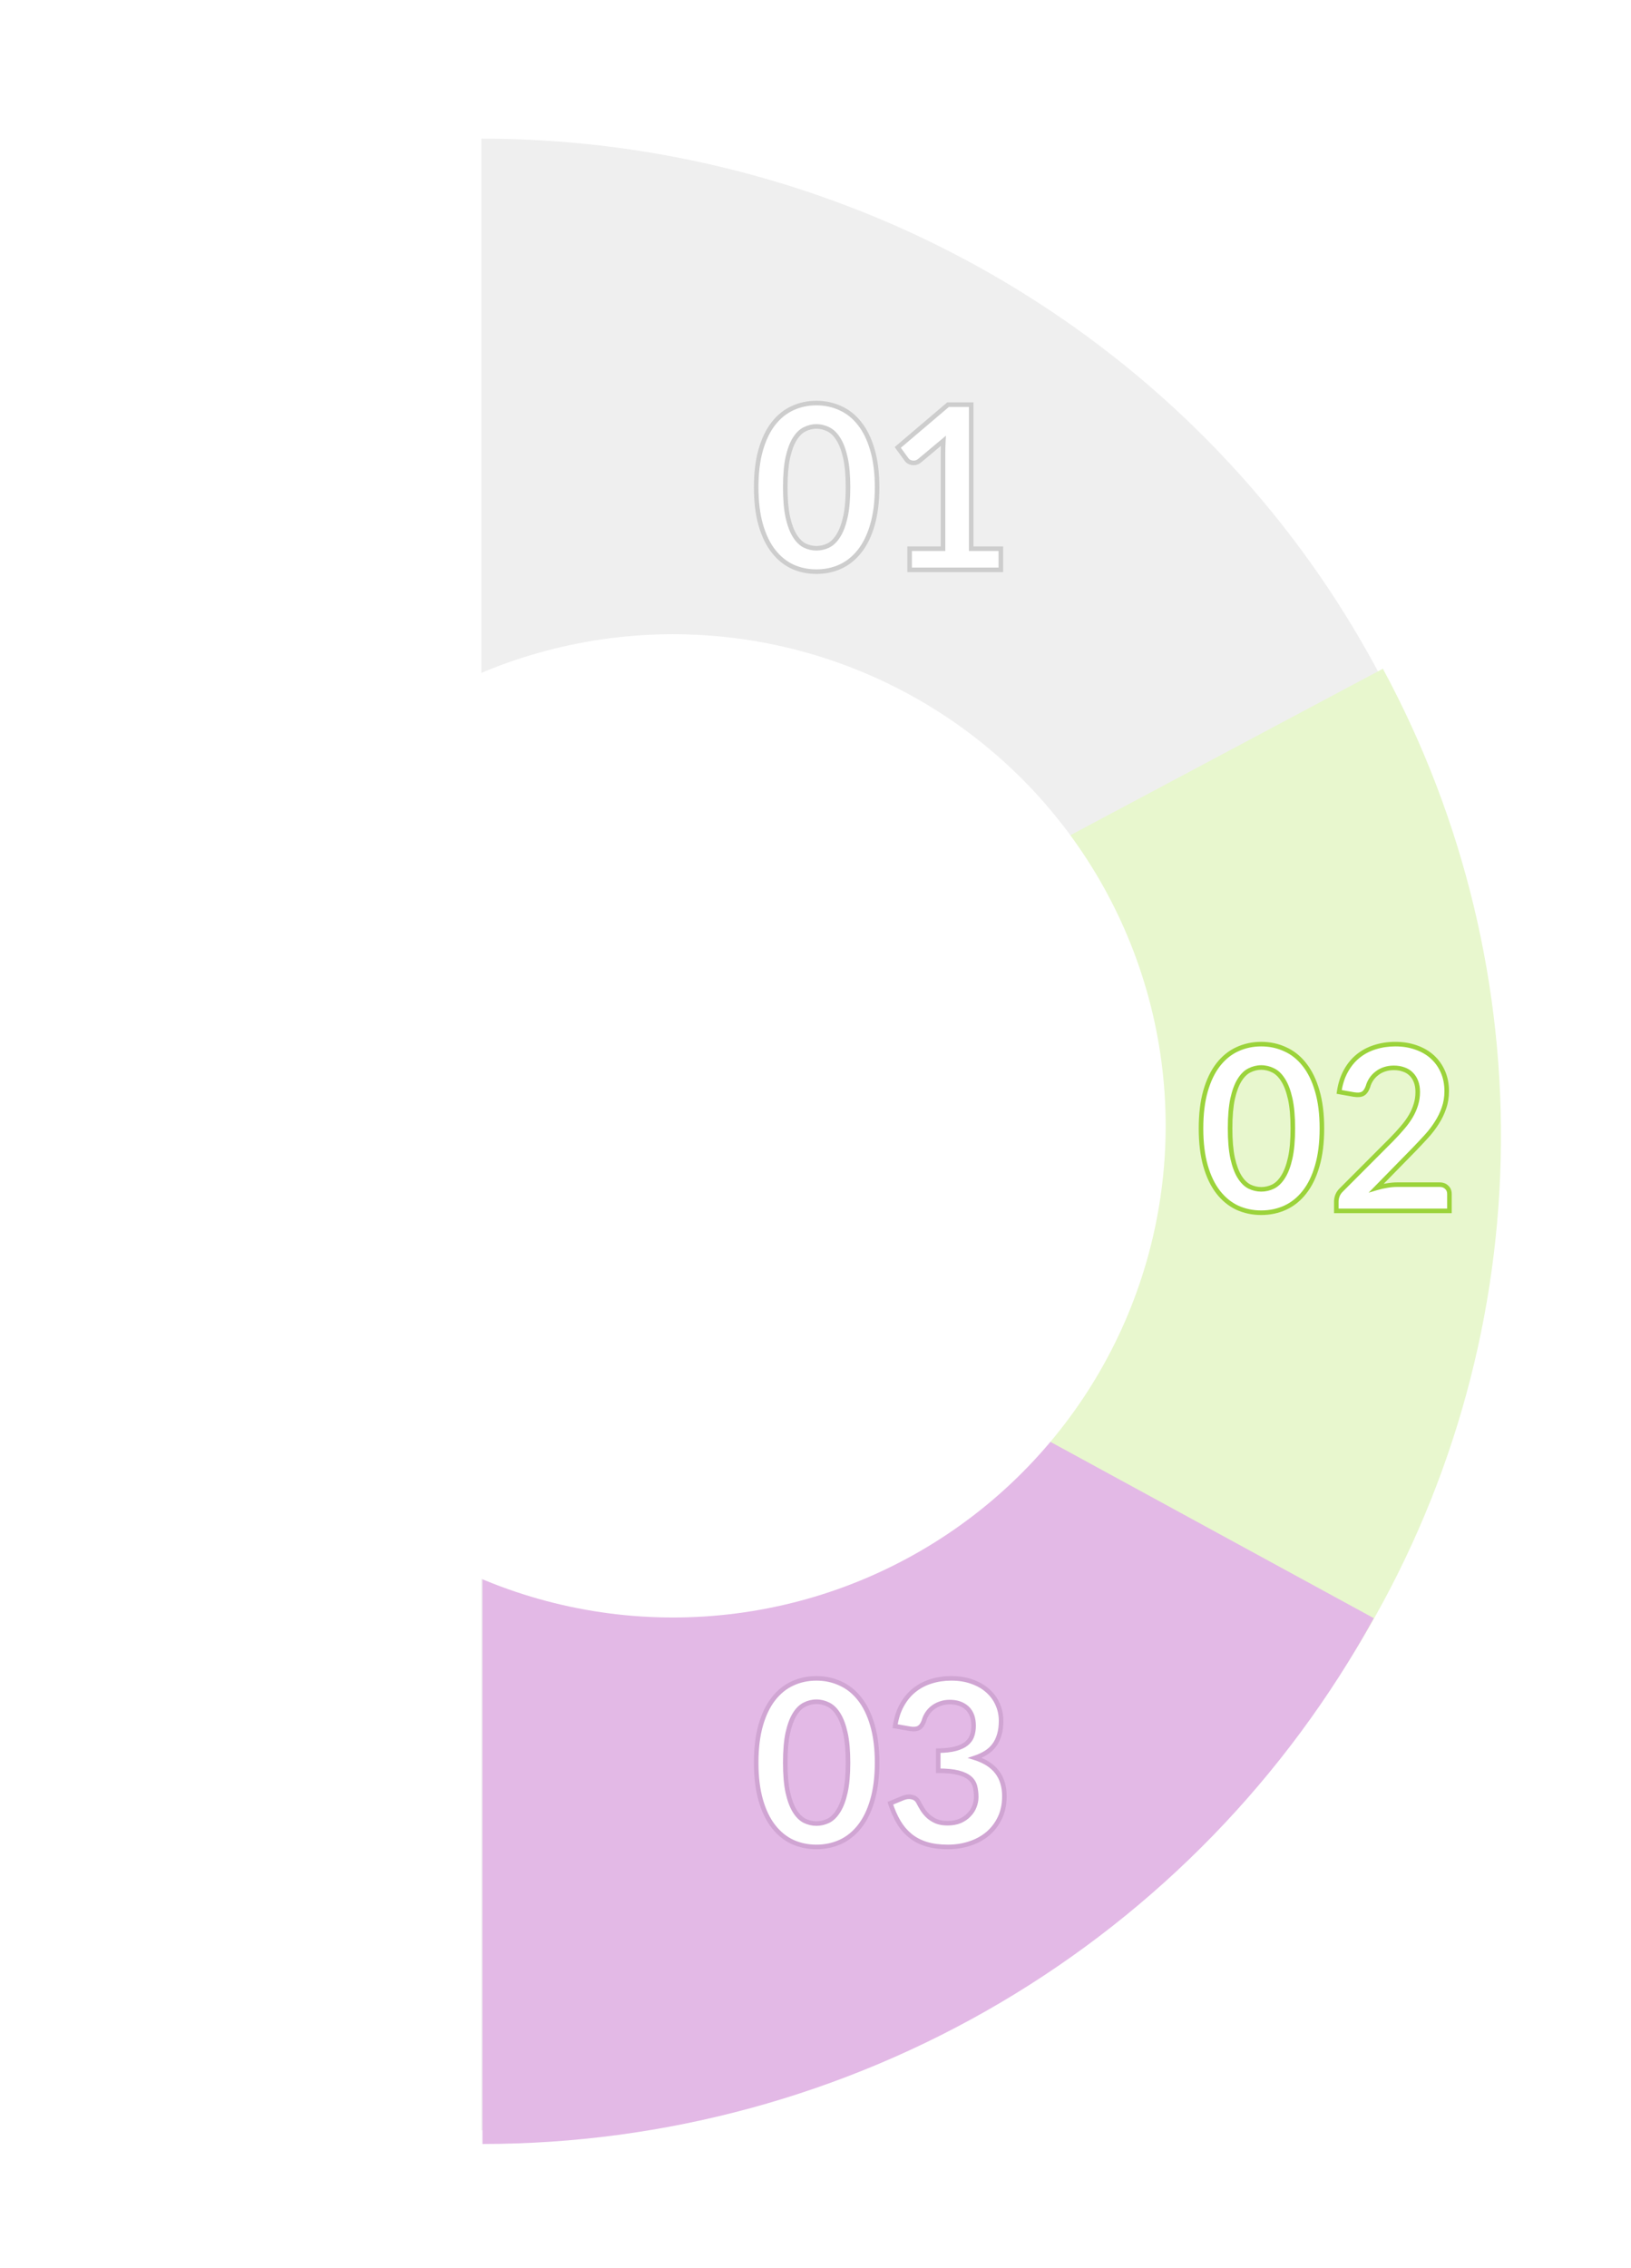 <?xml version="1.0" encoding="UTF-8"?> <svg xmlns="http://www.w3.org/2000/svg" width="715" height="994" viewBox="0 0 715 994" fill="none"> <g filter="url(#filter0_d_99_62)"> <path d="M211 931.774C328.756 931.774 441.689 885.786 524.955 803.927C608.222 722.067 655 611.041 655 495.274C655 379.507 608.222 268.482 524.955 186.622C441.689 104.763 328.756 58.774 211 58.774L211 495.274L211 931.774Z" fill="#EFEFEF"></path> </g> <path d="M222 930.774C297.376 930.774 371.464 911.368 437.035 874.448C502.606 837.528 557.419 784.357 596.125 720.123C634.831 655.889 656.108 582.787 657.88 507.95C659.651 433.113 641.856 359.099 606.232 293.13L222 497.774L222 930.774Z" fill="#E8F7CE"></path> <path d="M211.5 939.774C291.407 939.774 369.844 918.379 438.59 877.829C507.337 837.28 563.862 779.07 602.244 709.299L211.5 496.274L211.5 939.774Z" fill="#E3B9E6"></path> <g filter="url(#filter1_d_99_62)"> <ellipse cx="295" cy="491.5" rx="216" ry="215.5" fill="white"></ellipse> </g> <path d="M384.5 213.624C384.5 219.924 383.817 225.408 382.45 230.074C381.117 234.708 379.25 238.541 376.85 241.574C374.483 244.608 371.667 246.874 368.4 248.374C365.167 249.841 361.667 250.574 357.9 250.574C354.133 250.574 350.633 249.841 347.4 248.374C344.2 246.874 341.417 244.608 339.05 241.574C336.683 238.541 334.833 234.708 333.5 230.074C332.167 225.408 331.5 219.924 331.5 213.624C331.5 207.291 332.167 201.808 333.5 197.174C334.833 192.541 336.683 188.708 339.05 185.674C341.417 182.641 344.2 180.391 347.4 178.924C350.633 177.424 354.133 176.674 357.9 176.674C361.667 176.674 365.167 177.424 368.4 178.924C371.667 180.391 374.483 182.641 376.85 185.674C379.25 188.708 381.117 192.541 382.45 197.174C383.817 201.808 384.5 207.291 384.5 213.624ZM371.75 213.624C371.75 208.391 371.367 204.058 370.6 200.624C369.833 197.191 368.8 194.458 367.5 192.424C366.233 190.391 364.767 188.974 363.1 188.174C361.433 187.341 359.7 186.924 357.9 186.924C356.133 186.924 354.417 187.341 352.75 188.174C351.117 188.974 349.667 190.391 348.4 192.424C347.133 194.458 346.117 197.191 345.35 200.624C344.617 204.058 344.25 208.391 344.25 213.624C344.25 218.858 344.617 223.191 345.35 226.624C346.117 230.058 347.133 232.791 348.4 234.824C349.667 236.858 351.117 238.291 352.75 239.124C354.417 239.924 356.133 240.324 357.9 240.324C359.7 240.324 361.433 239.924 363.1 239.124C364.767 238.291 366.233 236.858 367.5 234.824C368.8 232.791 369.833 230.058 370.6 226.624C371.367 223.191 371.75 218.858 371.75 213.624ZM438.758 240.524V249.774H398.758V240.524H413.408V198.374C413.408 196.708 413.458 194.991 413.558 193.224L403.158 201.924C402.558 202.391 401.958 202.691 401.358 202.824C400.791 202.924 400.241 202.924 399.708 202.824C399.208 202.724 398.758 202.558 398.358 202.324C397.958 202.058 397.658 201.774 397.458 201.474L393.558 196.124L415.608 177.374H425.758V240.524H438.758Z" fill="white"></path> <path d="M382.45 230.074L381.49 229.793L381.489 229.798L382.45 230.074ZM376.85 241.574L376.066 240.954L376.062 240.959L376.85 241.574ZM368.4 248.374L368.813 249.285L368.817 249.283L368.4 248.374ZM347.4 248.374L346.976 249.28L346.987 249.285L347.4 248.374ZM339.05 241.574L338.262 242.19L338.262 242.19L339.05 241.574ZM333.5 230.074L332.538 230.349L332.539 230.351L333.5 230.074ZM333.5 197.174L334.461 197.451L334.461 197.451L333.5 197.174ZM339.05 185.674L338.262 185.059L338.262 185.059L339.05 185.674ZM347.4 178.924L347.817 179.833L347.821 179.832L347.4 178.924ZM368.4 178.924L367.979 179.832L367.99 179.837L368.4 178.924ZM376.85 185.674L376.062 186.29L376.066 186.295L376.85 185.674ZM382.45 197.174L381.489 197.451L381.491 197.457L382.45 197.174ZM370.6 200.624L369.624 200.842L369.624 200.842L370.6 200.624ZM367.5 192.424L366.651 192.953L366.657 192.963L367.5 192.424ZM363.1 188.174L362.653 189.069L362.66 189.072L362.667 189.076L363.1 188.174ZM352.75 188.174L353.19 189.073L353.197 189.069L352.75 188.174ZM348.4 192.424L347.551 191.896L347.551 191.896L348.4 192.424ZM345.35 200.624L344.374 200.406L344.372 200.416L345.35 200.624ZM345.35 226.624L344.372 226.833L344.374 226.842L345.35 226.624ZM348.4 234.824L347.551 235.353L347.551 235.353L348.4 234.824ZM352.75 239.124L352.296 240.015L352.306 240.021L352.317 240.026L352.75 239.124ZM363.1 239.124L363.533 240.026L363.54 240.022L363.547 240.019L363.1 239.124ZM367.5 234.824L366.657 234.286L366.651 234.296L367.5 234.824ZM370.6 226.624L369.624 226.406L370.6 226.624ZM383.5 213.624C383.5 219.856 382.824 225.24 381.49 229.793L383.41 230.355C384.81 225.575 385.5 219.993 385.5 213.624H383.5ZM381.489 229.798C380.183 234.336 378.368 238.044 376.066 240.954L377.634 242.195C380.132 239.038 382.05 235.08 383.411 230.351L381.489 229.798ZM376.062 240.959C373.786 243.876 371.094 246.037 367.983 247.466L368.817 249.283C372.24 247.712 375.18 245.34 377.638 242.19L376.062 240.959ZM367.987 247.464C364.891 248.868 361.533 249.574 357.9 249.574V251.574C361.8 251.574 365.442 250.814 368.813 249.285L367.987 247.464ZM357.9 249.574C354.267 249.574 350.909 248.868 347.813 247.464L346.987 249.285C350.358 250.814 354 251.574 357.9 251.574V249.574ZM347.824 247.469C344.779 246.042 342.117 243.88 339.838 240.959L338.262 242.19C340.716 245.336 343.621 247.707 346.976 249.28L347.824 247.469ZM339.838 240.959C337.568 238.049 335.768 234.338 334.461 229.798L332.539 230.351C333.899 235.077 335.799 239.033 338.262 242.19L339.838 240.959ZM334.462 229.8C333.16 225.244 332.5 219.858 332.5 213.624H330.5C330.5 219.991 331.173 225.571 332.538 230.349L334.462 229.8ZM332.5 213.624C332.5 207.357 333.16 201.971 334.461 197.451L332.539 196.898C331.173 201.644 330.5 207.225 330.5 213.624H332.5ZM334.461 197.451C335.768 192.911 337.568 189.2 339.838 186.29L338.262 185.059C335.799 188.215 333.899 192.172 332.539 196.898L334.461 197.451ZM339.838 186.29C342.116 183.371 344.776 181.227 347.817 179.833L346.983 178.015C343.624 179.555 340.717 181.912 338.262 185.059L339.838 186.29ZM347.821 179.832C350.915 178.396 354.27 177.674 357.9 177.674V175.674C353.996 175.674 350.352 176.453 346.979 178.017L347.821 179.832ZM357.9 177.674C361.53 177.674 364.885 178.396 367.979 179.832L368.821 178.017C365.448 176.453 361.804 175.674 357.9 175.674V177.674ZM367.99 179.837C371.098 181.232 373.787 183.375 376.062 186.29L377.638 185.059C375.179 181.907 372.236 179.55 368.81 178.012L367.99 179.837ZM376.066 186.295C378.368 189.204 380.183 192.913 381.489 197.451L383.411 196.898C382.05 192.169 380.132 188.211 377.634 185.054L376.066 186.295ZM381.491 197.457C382.824 201.975 383.5 207.359 383.5 213.624H385.5C385.5 207.223 384.81 201.64 383.409 196.891L381.491 197.457ZM372.75 213.624C372.75 208.35 372.364 203.937 371.576 200.406L369.624 200.842C370.369 204.179 370.75 208.433 370.75 213.624H372.75ZM371.576 200.406C370.794 196.907 369.727 194.051 368.343 191.886L366.657 192.963C367.873 194.864 368.872 197.475 369.624 200.842L371.576 200.406ZM368.349 191.896C367.011 189.748 365.415 188.176 363.533 187.273L362.667 189.076C364.119 189.773 365.456 191.034 366.651 192.953L368.349 191.896ZM363.547 187.28C361.747 186.38 359.861 185.924 357.9 185.924V187.924C359.539 187.924 361.12 188.302 362.653 189.069L363.547 187.28ZM357.9 185.924C355.97 185.924 354.101 186.381 352.303 187.28L353.197 189.069C354.733 188.301 356.297 187.924 357.9 187.924V185.924ZM352.31 187.276C350.463 188.181 348.886 189.753 347.551 191.896L349.249 192.953C350.447 191.029 351.77 189.768 353.19 189.072L352.31 187.276ZM347.551 191.896C346.204 194.058 345.155 196.91 344.374 200.406L346.326 200.842C347.078 197.472 348.063 194.857 349.249 192.953L347.551 191.896ZM344.372 200.416C343.619 203.942 343.25 208.352 343.25 213.624H345.25C345.25 208.431 345.615 204.173 346.328 200.833L344.372 200.416ZM343.25 213.624C343.25 218.897 343.619 223.307 344.372 226.833L346.328 226.416C345.615 223.075 345.25 218.818 345.25 213.624H343.25ZM344.374 226.842C345.155 230.339 346.204 233.191 347.551 235.353L349.249 234.296C348.063 232.392 347.078 229.776 346.326 226.406L344.374 226.842ZM347.551 235.353C348.885 237.495 350.458 239.078 352.296 240.015L353.204 238.234C351.775 237.505 350.448 236.221 349.249 234.296L347.551 235.353ZM352.317 240.026C354.113 240.888 355.977 241.324 357.9 241.324V239.324C356.29 239.324 354.721 238.961 353.183 238.223L352.317 240.026ZM357.9 241.324C359.854 241.324 361.735 240.889 363.533 240.026L362.667 238.223C361.132 238.96 359.546 239.324 357.9 239.324V241.324ZM363.547 240.019C365.42 239.083 367.012 237.499 368.349 235.353L366.651 234.296C365.455 236.216 364.113 237.5 362.653 238.23L363.547 240.019ZM368.343 235.363C369.727 233.197 370.794 230.342 371.576 226.842L369.624 226.406C368.872 229.773 367.873 232.385 366.657 234.286L368.343 235.363ZM371.576 226.842C372.364 223.312 372.75 218.899 372.75 213.624H370.75C370.75 218.816 370.369 223.07 369.624 226.406L371.576 226.842ZM438.758 240.524H439.758V239.524H438.758V240.524ZM438.758 249.774V250.774H439.758V249.774H438.758ZM398.758 249.774H397.758V250.774H398.758V249.774ZM398.758 240.524V239.524H397.758V240.524H398.758ZM413.408 240.524V241.524H414.408V240.524H413.408ZM413.558 193.224L414.556 193.281L414.687 190.976L412.916 192.457L413.558 193.224ZM403.158 201.924L403.772 202.714L403.786 202.703L403.799 202.691L403.158 201.924ZM401.358 202.824L401.532 203.809L401.553 203.805L401.575 203.801L401.358 202.824ZM399.708 202.824L399.512 203.805L399.524 203.807L399.708 202.824ZM398.358 202.324L397.803 203.156L397.828 203.173L397.854 203.188L398.358 202.324ZM397.458 201.474L398.29 200.92L398.278 200.902L398.266 200.885L397.458 201.474ZM393.558 196.124L392.91 195.363L392.203 195.964L392.75 196.713L393.558 196.124ZM415.608 177.374V176.374H415.24L414.96 176.613L415.608 177.374ZM425.758 177.374H426.758V176.374H425.758V177.374ZM425.758 240.524H424.758V241.524H425.758V240.524ZM437.758 240.524V249.774H439.758V240.524H437.758ZM438.758 248.774H398.758V250.774H438.758V248.774ZM399.758 249.774V240.524H397.758V249.774H399.758ZM398.758 241.524H413.408V239.524H398.758V241.524ZM414.408 240.524V198.374H412.408V240.524H414.408ZM414.408 198.374C414.408 196.728 414.457 195.03 414.556 193.281L412.559 193.168C412.458 194.952 412.408 196.688 412.408 198.374H414.408ZM412.916 192.457L402.516 201.157L403.799 202.691L414.199 193.991L412.916 192.457ZM402.544 201.135C402.034 201.532 401.566 201.754 401.141 201.848L401.575 203.801C402.349 203.628 403.082 203.25 403.772 202.714L402.544 201.135ZM401.184 201.84C400.729 201.92 400.3 201.918 399.892 201.842L399.524 203.807C400.182 203.931 400.854 203.929 401.532 203.809L401.184 201.84ZM399.904 201.844C399.501 201.763 399.157 201.633 398.862 201.461L397.854 203.188C398.359 203.483 398.914 203.686 399.512 203.805L399.904 201.844ZM398.913 201.492C398.588 201.276 398.397 201.08 398.29 200.92L396.626 202.029C396.919 202.469 397.328 202.84 397.803 203.156L398.913 201.492ZM398.266 200.885L394.366 195.535L392.75 196.713L396.65 202.063L398.266 200.885ZM394.206 196.886L416.256 178.136L414.96 176.613L392.91 195.363L394.206 196.886ZM415.608 178.374H425.758V176.374H415.608V178.374ZM424.758 177.374V240.524H426.758V177.374H424.758ZM425.758 241.524H438.758V239.524H425.758V241.524Z" fill="#CDCDCD"></path> <path d="M579.5 494.624C579.5 500.924 578.817 506.408 577.45 511.074C576.117 515.708 574.25 519.541 571.85 522.574C569.483 525.608 566.667 527.874 563.4 529.374C560.167 530.841 556.667 531.574 552.9 531.574C549.133 531.574 545.633 530.841 542.4 529.374C539.2 527.874 536.417 525.608 534.05 522.574C531.683 519.541 529.833 515.708 528.5 511.074C527.167 506.408 526.5 500.924 526.5 494.624C526.5 488.291 527.167 482.808 528.5 478.174C529.833 473.541 531.683 469.708 534.05 466.674C536.417 463.641 539.2 461.391 542.4 459.924C545.633 458.424 549.133 457.674 552.9 457.674C556.667 457.674 560.167 458.424 563.4 459.924C566.667 461.391 569.483 463.641 571.85 466.674C574.25 469.708 576.117 473.541 577.45 478.174C578.817 482.808 579.5 488.291 579.5 494.624ZM566.75 494.624C566.75 489.391 566.367 485.058 565.6 481.624C564.833 478.191 563.8 475.458 562.5 473.424C561.233 471.391 559.767 469.974 558.1 469.174C556.433 468.341 554.7 467.924 552.9 467.924C551.133 467.924 549.417 468.341 547.75 469.174C546.117 469.974 544.667 471.391 543.4 473.424C542.133 475.458 541.117 478.191 540.35 481.624C539.617 485.058 539.25 489.391 539.25 494.624C539.25 499.858 539.617 504.191 540.35 507.624C541.117 511.058 542.133 513.791 543.4 515.824C544.667 517.858 546.117 519.291 547.75 520.124C549.417 520.924 551.133 521.324 552.9 521.324C554.7 521.324 556.433 520.924 558.1 520.124C559.767 519.291 561.233 517.858 562.5 515.824C563.8 513.791 564.833 511.058 565.6 507.624C566.367 504.191 566.75 499.858 566.75 494.624ZM631.058 519.274C632.391 519.274 633.441 519.658 634.208 520.424C635.008 521.158 635.408 522.141 635.408 523.374V530.774H585.808V526.674C585.808 525.841 585.974 524.974 586.308 524.074C586.674 523.141 587.241 522.308 588.008 521.574L609.958 499.574C611.791 497.708 613.424 495.924 614.858 494.224C616.324 492.524 617.541 490.841 618.508 489.174C619.474 487.508 620.208 485.824 620.708 484.124C621.241 482.391 621.508 480.574 621.508 478.674C621.508 476.941 621.258 475.424 620.758 474.124C620.258 472.791 619.541 471.674 618.608 470.774C617.708 469.874 616.608 469.208 615.308 468.774C614.041 468.308 612.608 468.074 611.008 468.074C609.541 468.074 608.174 468.291 606.908 468.724C605.674 469.124 604.574 469.708 603.608 470.474C602.641 471.208 601.824 472.074 601.158 473.074C600.491 474.074 599.991 475.174 599.658 476.374C599.091 477.908 598.358 478.924 597.458 479.424C596.558 479.924 595.258 480.041 593.558 479.774L587.058 478.624C587.558 475.158 588.524 472.124 589.958 469.524C591.391 466.891 593.174 464.708 595.308 462.974C597.474 461.208 599.941 459.891 602.708 459.024C605.508 458.124 608.508 457.674 611.708 457.674C615.041 457.674 618.091 458.174 620.858 459.174C623.624 460.141 625.991 461.524 627.958 463.324C629.924 465.124 631.458 467.291 632.558 469.824C633.658 472.358 634.208 475.174 634.208 478.274C634.208 480.941 633.808 483.408 633.008 485.674C632.241 487.941 631.191 490.108 629.858 492.174C628.558 494.241 627.024 496.241 625.258 498.174C623.491 500.108 621.641 502.074 619.708 504.074L603.408 520.724C604.974 520.258 606.524 519.908 608.058 519.674C609.624 519.408 611.108 519.274 612.508 519.274H631.058Z" fill="white"></path> <path d="M577.45 511.074L576.49 510.793L576.489 510.798L577.45 511.074ZM571.85 522.574L571.066 521.954L571.062 521.959L571.85 522.574ZM563.4 529.374L563.813 530.285L563.817 530.283L563.4 529.374ZM542.4 529.374L541.976 530.28L541.987 530.285L542.4 529.374ZM534.05 522.574L533.262 523.19L533.262 523.19L534.05 522.574ZM528.5 511.074L527.538 511.349L527.539 511.351L528.5 511.074ZM528.5 478.174L529.461 478.451L529.461 478.451L528.5 478.174ZM534.05 466.674L533.262 466.059L533.262 466.059L534.05 466.674ZM542.4 459.924L542.817 460.833L542.821 460.832L542.4 459.924ZM563.4 459.924L562.979 460.832L562.99 460.837L563.4 459.924ZM571.85 466.674L571.062 467.29L571.066 467.295L571.85 466.674ZM577.45 478.174L576.489 478.451L576.491 478.457L577.45 478.174ZM565.6 481.624L564.624 481.842L564.624 481.842L565.6 481.624ZM562.5 473.424L561.651 473.953L561.657 473.963L562.5 473.424ZM558.1 469.174L557.653 470.069L557.66 470.072L557.667 470.076L558.1 469.174ZM547.75 469.174L548.19 470.073L548.197 470.069L547.75 469.174ZM543.4 473.424L542.551 472.896L542.551 472.896L543.4 473.424ZM540.35 481.624L539.374 481.406L539.372 481.416L540.35 481.624ZM540.35 507.624L539.372 507.833L539.374 507.842L540.35 507.624ZM543.4 515.824L542.551 516.353L542.551 516.353L543.4 515.824ZM547.75 520.124L547.296 521.015L547.306 521.021L547.317 521.026L547.75 520.124ZM558.1 520.124L558.533 521.026L558.54 521.022L558.547 521.019L558.1 520.124ZM562.5 515.824L561.657 515.286L561.651 515.296L562.5 515.824ZM565.6 507.624L564.624 507.406L565.6 507.624ZM578.5 494.624C578.5 500.856 577.824 506.24 576.49 510.793L578.41 511.355C579.81 506.575 580.5 500.993 580.5 494.624H578.5ZM576.489 510.798C575.183 515.336 573.368 519.044 571.066 521.954L572.634 523.195C575.132 520.038 577.05 516.08 578.411 511.351L576.489 510.798ZM571.062 521.959C568.786 524.876 566.094 527.037 562.983 528.466L563.817 530.283C567.24 528.712 570.18 526.34 572.638 523.19L571.062 521.959ZM562.987 528.464C559.891 529.868 556.533 530.574 552.9 530.574V532.574C556.8 532.574 560.442 531.814 563.813 530.285L562.987 528.464ZM552.9 530.574C549.267 530.574 545.909 529.868 542.813 528.464L541.987 530.285C545.358 531.814 549 532.574 552.9 532.574V530.574ZM542.824 528.469C539.779 527.042 537.117 524.88 534.838 521.959L533.262 523.19C535.716 526.336 538.621 528.707 541.976 530.28L542.824 528.469ZM534.838 521.959C532.568 519.049 530.768 515.338 529.461 510.798L527.539 511.351C528.899 516.077 530.799 520.033 533.262 523.19L534.838 521.959ZM529.462 510.8C528.16 506.244 527.5 500.858 527.5 494.624H525.5C525.5 500.991 526.173 506.571 527.538 511.349L529.462 510.8ZM527.5 494.624C527.5 488.357 528.16 482.971 529.461 478.451L527.539 477.898C526.173 482.644 525.5 488.225 525.5 494.624H527.5ZM529.461 478.451C530.768 473.911 532.568 470.2 534.838 467.29L533.262 466.059C530.799 469.215 528.899 473.172 527.539 477.898L529.461 478.451ZM534.838 467.29C537.116 464.371 539.776 462.227 542.817 460.833L541.983 459.015C538.624 460.555 535.717 462.912 533.262 466.059L534.838 467.29ZM542.821 460.832C545.915 459.396 549.27 458.674 552.9 458.674V456.674C548.996 456.674 545.352 457.453 541.979 459.017L542.821 460.832ZM552.9 458.674C556.53 458.674 559.885 459.396 562.979 460.832L563.821 459.017C560.448 457.453 556.804 456.674 552.9 456.674V458.674ZM562.99 460.837C566.098 462.232 568.787 464.375 571.062 467.29L572.638 466.059C570.179 462.907 567.236 460.55 563.81 459.012L562.99 460.837ZM571.066 467.295C573.368 470.204 575.183 473.913 576.489 478.451L578.411 477.898C577.05 473.169 575.132 469.211 572.634 466.054L571.066 467.295ZM576.491 478.457C577.824 482.975 578.5 488.359 578.5 494.624H580.5C580.5 488.223 579.81 482.64 578.409 477.891L576.491 478.457ZM567.75 494.624C567.75 489.35 567.364 484.937 566.576 481.406L564.624 481.842C565.369 485.179 565.75 489.433 565.75 494.624H567.75ZM566.576 481.406C565.794 477.907 564.727 475.051 563.343 472.886L561.657 473.963C562.873 475.864 563.872 478.475 564.624 481.842L566.576 481.406ZM563.349 472.896C562.011 470.748 560.415 469.176 558.533 468.273L557.667 470.076C559.119 470.773 560.456 472.034 561.651 473.953L563.349 472.896ZM558.547 468.28C556.747 467.38 554.861 466.924 552.9 466.924V468.924C554.539 468.924 556.12 469.302 557.653 470.069L558.547 468.28ZM552.9 466.924C550.97 466.924 549.101 467.381 547.303 468.28L548.197 470.069C549.733 469.301 551.297 468.924 552.9 468.924V466.924ZM547.31 468.276C545.463 469.181 543.886 470.753 542.551 472.896L544.249 473.953C545.447 472.029 546.77 470.768 548.19 470.072L547.31 468.276ZM542.551 472.896C541.204 475.058 540.155 477.91 539.374 481.406L541.326 481.842C542.078 478.472 543.063 475.857 544.249 473.953L542.551 472.896ZM539.372 481.416C538.619 484.942 538.25 489.352 538.25 494.624H540.25C540.25 489.431 540.615 485.173 541.328 481.833L539.372 481.416ZM538.25 494.624C538.25 499.897 538.619 504.307 539.372 507.833L541.328 507.416C540.615 504.075 540.25 499.818 540.25 494.624H538.25ZM539.374 507.842C540.155 511.339 541.204 514.191 542.551 516.353L544.249 515.296C543.063 513.392 542.078 510.776 541.326 507.406L539.374 507.842ZM542.551 516.353C543.885 518.495 545.458 520.078 547.296 521.015L548.204 519.234C546.775 518.505 545.448 517.221 544.249 515.296L542.551 516.353ZM547.317 521.026C549.113 521.888 550.977 522.324 552.9 522.324V520.324C551.29 520.324 549.721 519.961 548.183 519.223L547.317 521.026ZM552.9 522.324C554.854 522.324 556.735 521.889 558.533 521.026L557.667 519.223C556.132 519.96 554.546 520.324 552.9 520.324V522.324ZM558.547 521.019C560.42 520.083 562.012 518.499 563.349 516.353L561.651 515.296C560.455 517.216 559.113 518.5 557.653 519.23L558.547 521.019ZM563.343 516.363C564.727 514.197 565.794 511.342 566.576 507.842L564.624 507.406C563.872 510.773 562.873 513.385 561.657 515.286L563.343 516.363ZM566.576 507.842C567.364 504.312 567.75 499.899 567.75 494.624H565.75C565.75 499.816 565.369 504.07 564.624 507.406L566.576 507.842ZM634.208 520.424L633.501 521.132L633.516 521.147L633.532 521.162L634.208 520.424ZM635.408 530.774V531.774H636.408V530.774H635.408ZM585.808 530.774H584.808V531.774H585.808V530.774ZM586.308 524.074L585.377 523.709L585.373 523.718L585.37 523.727L586.308 524.074ZM588.008 521.574L588.699 522.297L588.707 522.289L588.716 522.281L588.008 521.574ZM609.958 499.574L610.666 500.281L610.671 500.275L609.958 499.574ZM614.858 494.224L614.101 493.571L614.093 493.58L614.858 494.224ZM618.508 489.174L617.643 488.673L617.643 488.673L618.508 489.174ZM620.708 484.124L619.752 483.83L619.748 483.842L620.708 484.124ZM620.758 474.124L619.821 474.476L619.824 474.483L620.758 474.124ZM618.608 470.774L617.901 471.482L617.907 471.488L617.914 471.494L618.608 470.774ZM615.308 468.774L614.962 469.713L614.977 469.718L614.992 469.723L615.308 468.774ZM606.908 468.724L607.216 469.676L607.224 469.673L607.232 469.671L606.908 468.724ZM603.608 470.474L604.212 471.271L604.221 471.265L604.229 471.258L603.608 470.474ZM599.658 476.374L600.596 476.721L600.61 476.682L600.621 476.642L599.658 476.374ZM593.558 479.774L593.384 480.759L593.393 480.761L593.403 480.762L593.558 479.774ZM587.058 478.624L586.068 478.482L585.93 479.44L586.884 479.609L587.058 478.624ZM589.958 469.524L590.834 470.007L590.836 470.002L589.958 469.524ZM595.308 462.974L595.938 463.751L595.94 463.749L595.308 462.974ZM602.708 459.024L603.007 459.979L603.014 459.976L602.708 459.024ZM620.858 459.174L620.518 460.115L620.528 460.118L620.858 459.174ZM632.558 469.824L633.475 469.426L633.475 469.426L632.558 469.824ZM633.008 485.674L632.065 485.342L632.061 485.354L633.008 485.674ZM629.858 492.174L629.017 491.632L629.011 491.642L629.858 492.174ZM625.258 498.174L625.996 498.849L625.996 498.849L625.258 498.174ZM619.708 504.074L620.422 504.774L620.427 504.769L619.708 504.074ZM603.408 520.724L602.693 520.025L599.99 522.786L603.693 521.683L603.408 520.724ZM608.058 519.674L608.208 520.663L608.217 520.662L608.226 520.66L608.058 519.674ZM631.058 520.274C632.191 520.274 632.963 520.594 633.501 521.132L634.915 519.717C633.919 518.722 632.592 518.274 631.058 518.274V520.274ZM633.532 521.162C634.096 521.679 634.408 522.379 634.408 523.374H636.408C636.408 521.903 635.919 520.637 634.884 519.687L633.532 521.162ZM634.408 523.374V530.774H636.408V523.374H634.408ZM635.408 529.774H585.808V531.774H635.408V529.774ZM586.808 530.774V526.674H584.808V530.774H586.808ZM586.808 526.674C586.808 525.976 586.947 525.227 587.246 524.422L585.37 523.727C585.002 524.722 584.808 525.706 584.808 526.674H586.808ZM587.239 524.44C587.549 523.649 588.031 522.936 588.699 522.297L587.317 520.852C586.451 521.679 585.8 522.633 585.377 523.709L587.239 524.44ZM588.716 522.281L610.666 500.281L609.25 498.868L587.3 520.868L588.716 522.281ZM610.671 500.275C612.519 498.393 614.17 496.591 615.622 494.869L614.093 493.58C612.679 495.257 611.063 497.022 609.244 498.874L610.671 500.275ZM615.615 494.878C617.116 493.138 618.37 491.404 619.373 489.676L617.643 488.673C616.712 490.278 615.533 491.911 614.101 493.571L615.615 494.878ZM619.373 489.676C620.376 487.946 621.143 486.19 621.667 484.407L619.748 483.842C619.273 485.459 618.573 487.069 617.643 488.673L619.373 489.676ZM621.664 484.418C622.228 482.585 622.508 480.669 622.508 478.674H620.508C620.508 480.48 620.255 482.197 619.752 483.83L621.664 484.418ZM622.508 478.674C622.508 476.847 622.245 475.204 621.691 473.765L619.824 474.483C620.271 475.645 620.508 477.035 620.508 478.674H622.508ZM621.694 473.773C621.147 472.314 620.353 471.068 619.302 470.055L617.914 471.494C618.73 472.281 619.369 473.268 619.821 474.476L621.694 473.773ZM619.315 470.067C618.297 469.049 617.06 468.304 615.624 467.826L614.992 469.723C616.156 470.111 617.119 470.7 617.901 471.482L619.315 470.067ZM615.654 467.836C614.258 467.322 612.704 467.074 611.008 467.074V469.074C612.511 469.074 613.825 469.294 614.962 469.713L615.654 467.836ZM611.008 467.074C609.442 467.074 607.964 467.306 606.584 467.778L607.232 469.671C608.384 469.276 609.641 469.074 611.008 469.074V467.074ZM606.599 467.773C605.258 468.208 604.051 468.846 602.986 469.691L604.229 471.258C605.098 470.569 606.091 470.041 607.216 469.676L606.599 467.773ZM603.003 469.678C601.949 470.478 601.055 471.426 600.326 472.52L601.99 473.629C602.594 472.723 603.334 471.938 604.212 471.271L603.003 469.678ZM600.326 472.52C599.598 473.611 599.055 474.808 598.694 476.107L600.621 476.642C600.927 475.54 601.384 474.538 601.99 473.629L600.326 472.52ZM598.72 476.028C598.19 477.461 597.571 478.218 596.972 478.55L597.943 480.299C599.145 479.631 599.992 478.354 600.596 476.721L598.72 476.028ZM596.972 478.55C596.36 478.89 595.328 479.04 593.713 478.786L593.403 480.762C595.188 481.042 596.756 480.958 597.943 480.299L596.972 478.55ZM593.732 478.79L587.232 477.64L586.884 479.609L593.384 480.759L593.732 478.79ZM588.048 478.767C588.533 475.399 589.468 472.485 590.834 470.007L589.082 469.042C587.581 471.764 586.582 474.917 586.068 478.482L588.048 478.767ZM590.836 470.002C592.213 467.473 593.915 465.394 595.938 463.751L594.677 462.198C592.434 464.021 590.569 466.309 589.079 469.046L590.836 470.002ZM595.94 463.749C598.004 462.066 600.357 460.809 603.007 459.979L602.409 458.07C599.525 458.973 596.945 460.349 594.676 462.199L595.94 463.749ZM603.014 459.976C605.707 459.111 608.603 458.674 611.708 458.674V456.674C608.413 456.674 605.309 457.138 602.402 458.072L603.014 459.976ZM611.708 458.674C614.94 458.674 617.874 459.159 620.518 460.115L621.198 458.234C618.309 457.19 615.142 456.674 611.708 456.674V458.674ZM620.528 460.118C623.18 461.045 625.425 462.362 627.283 464.062L628.633 462.587C626.557 460.687 624.069 459.237 621.188 458.23L620.528 460.118ZM627.283 464.062C629.142 465.764 630.594 467.813 631.641 470.223L633.475 469.426C632.321 466.769 630.707 464.485 628.633 462.587L627.283 464.062ZM631.641 470.223C632.68 472.616 633.208 475.295 633.208 478.274H635.208C635.208 475.054 634.636 472.1 633.475 469.426L631.641 470.223ZM633.208 478.274C633.208 480.84 632.823 483.193 632.065 485.342L633.951 486.007C634.792 483.623 635.208 481.042 635.208 478.274H633.208ZM632.061 485.354C631.321 487.54 630.307 489.633 629.018 491.632L630.698 492.717C632.075 490.583 633.161 488.342 633.955 485.995L632.061 485.354ZM629.011 491.642C627.745 493.655 626.249 495.607 624.52 497.5L625.996 498.849C627.8 496.875 629.37 494.828 630.704 492.707L629.011 491.642ZM624.52 497.5C622.76 499.426 620.916 501.386 618.989 503.379L620.427 504.769C622.366 502.763 624.223 500.79 625.996 498.849L624.52 497.5ZM618.993 503.375L602.693 520.025L604.122 521.424L620.422 504.774L618.993 503.375ZM603.693 521.683C605.218 521.229 606.723 520.889 608.208 520.663L607.907 518.686C606.326 518.926 604.731 519.287 603.122 519.766L603.693 521.683ZM608.226 520.66C609.744 520.402 611.171 520.274 612.508 520.274V518.274C611.045 518.274 609.505 518.414 607.89 518.689L608.226 520.66ZM612.508 520.274H631.058V518.274H612.508V520.274Z" fill="#9BD33B"></path> <path d="M384.5 772.624C384.5 778.924 383.817 784.408 382.45 789.074C381.117 793.708 379.25 797.541 376.85 800.574C374.483 803.608 371.667 805.874 368.4 807.374C365.167 808.841 361.667 809.574 357.9 809.574C354.133 809.574 350.633 808.841 347.4 807.374C344.2 805.874 341.417 803.608 339.05 800.574C336.683 797.541 334.833 793.708 333.5 789.074C332.167 784.408 331.5 778.924 331.5 772.624C331.5 766.291 332.167 760.808 333.5 756.174C334.833 751.541 336.683 747.708 339.05 744.674C341.417 741.641 344.2 739.391 347.4 737.924C350.633 736.424 354.133 735.674 357.9 735.674C361.667 735.674 365.167 736.424 368.4 737.924C371.667 739.391 374.483 741.641 376.85 744.674C379.25 747.708 381.117 751.541 382.45 756.174C383.817 760.808 384.5 766.291 384.5 772.624ZM371.75 772.624C371.75 767.391 371.367 763.058 370.6 759.624C369.833 756.191 368.8 753.458 367.5 751.424C366.233 749.391 364.767 747.974 363.1 747.174C361.433 746.341 359.7 745.924 357.9 745.924C356.133 745.924 354.417 746.341 352.75 747.174C351.117 747.974 349.667 749.391 348.4 751.424C347.133 753.458 346.117 756.191 345.35 759.624C344.617 763.058 344.25 767.391 344.25 772.624C344.25 777.858 344.617 782.191 345.35 785.624C346.117 789.058 347.133 791.791 348.4 793.824C349.667 795.858 351.117 797.291 352.75 798.124C354.417 798.924 356.133 799.324 357.9 799.324C359.7 799.324 361.433 798.924 363.1 798.124C364.767 797.291 366.233 795.858 367.5 793.824C368.8 791.791 369.833 789.058 370.6 785.624C371.367 782.191 371.75 777.858 371.75 772.624ZM392.408 756.624C392.908 753.158 393.874 750.124 395.308 747.524C396.741 744.891 398.524 742.708 400.658 740.974C402.824 739.208 405.291 737.891 408.058 737.024C410.858 736.124 413.858 735.674 417.058 735.674C420.391 735.674 423.391 736.158 426.058 737.124C428.758 738.058 431.058 739.374 432.958 741.074C434.858 742.741 436.308 744.708 437.308 746.974C438.341 749.241 438.858 751.691 438.858 754.324C438.858 756.624 438.591 758.658 438.058 760.424C437.558 762.158 436.824 763.674 435.858 764.974C434.891 766.274 433.691 767.374 432.258 768.274C430.824 769.174 429.208 769.924 427.408 770.524C431.741 771.891 434.974 773.974 437.108 776.774C439.241 779.574 440.308 783.091 440.308 787.324C440.308 790.924 439.641 794.108 438.308 796.874C436.974 799.641 435.174 801.974 432.908 803.874C430.641 805.741 428.008 807.158 425.008 808.124C422.041 809.091 418.891 809.574 415.558 809.574C411.924 809.574 408.758 809.158 406.058 808.324C403.358 807.491 401.008 806.258 399.008 804.624C397.008 802.991 395.308 800.991 393.908 798.624C392.508 796.258 391.308 793.524 390.308 790.424L395.758 788.174C397.191 787.574 398.524 787.424 399.758 787.724C401.024 787.991 401.941 788.658 402.508 789.724C403.108 790.891 403.758 792.041 404.458 793.174C405.191 794.308 406.058 795.324 407.058 796.224C408.058 797.091 409.224 797.808 410.558 798.374C411.924 798.908 413.541 799.174 415.408 799.174C417.508 799.174 419.341 798.841 420.908 798.174C422.474 797.474 423.774 796.574 424.808 795.474C425.874 794.374 426.658 793.158 427.158 791.824C427.691 790.458 427.958 789.091 427.958 787.724C427.958 785.991 427.774 784.424 427.408 783.024C427.041 781.591 426.274 780.374 425.108 779.374C423.941 778.374 422.258 777.591 420.058 777.024C417.891 776.458 414.974 776.174 411.308 776.174V767.374C414.341 767.341 416.858 767.058 418.858 766.524C420.858 765.991 422.441 765.258 423.608 764.324C424.808 763.358 425.641 762.208 426.108 760.874C426.574 759.541 426.808 758.074 426.808 756.474C426.808 753.074 425.858 750.491 423.958 748.724C422.058 746.958 419.524 746.074 416.358 746.074C414.891 746.074 413.541 746.291 412.308 746.724C411.074 747.124 409.958 747.708 408.958 748.474C407.991 749.208 407.174 750.074 406.508 751.074C405.841 752.074 405.341 753.174 405.008 754.374C404.441 755.908 403.691 756.924 402.758 757.424C401.858 757.924 400.574 758.041 398.908 757.774L392.408 756.624Z" fill="white"></path> <path d="M382.45 789.074L381.49 788.793L381.489 788.798L382.45 789.074ZM376.85 800.574L376.066 799.954L376.062 799.959L376.85 800.574ZM368.4 807.374L368.813 808.285L368.817 808.283L368.4 807.374ZM347.4 807.374L346.976 808.28L346.987 808.285L347.4 807.374ZM339.05 800.574L338.262 801.19L338.262 801.19L339.05 800.574ZM333.5 789.074L332.538 789.349L332.539 789.351L333.5 789.074ZM333.5 756.174L334.461 756.451L334.461 756.451L333.5 756.174ZM339.05 744.674L338.262 744.059L338.262 744.059L339.05 744.674ZM347.4 737.924L347.817 738.833L347.821 738.832L347.4 737.924ZM368.4 737.924L367.979 738.832L367.99 738.837L368.4 737.924ZM376.85 744.674L376.062 745.29L376.066 745.295L376.85 744.674ZM382.45 756.174L381.489 756.451L381.491 756.457L382.45 756.174ZM370.6 759.624L369.624 759.842L369.624 759.842L370.6 759.624ZM367.5 751.424L366.651 751.953L366.657 751.963L367.5 751.424ZM363.1 747.174L362.653 748.069L362.66 748.072L362.667 748.076L363.1 747.174ZM352.75 747.174L353.19 748.073L353.197 748.069L352.75 747.174ZM348.4 751.424L347.551 750.896L347.551 750.896L348.4 751.424ZM345.35 759.624L344.374 759.406L344.372 759.416L345.35 759.624ZM345.35 785.624L344.372 785.833L344.374 785.842L345.35 785.624ZM348.4 793.824L347.551 794.353L347.551 794.353L348.4 793.824ZM352.75 798.124L352.296 799.015L352.306 799.021L352.317 799.026L352.75 798.124ZM363.1 798.124L363.533 799.026L363.54 799.022L363.547 799.019L363.1 798.124ZM367.5 793.824L366.657 793.286L366.651 793.296L367.5 793.824ZM370.6 785.624L369.624 785.406L370.6 785.624ZM383.5 772.624C383.5 778.856 382.824 784.24 381.49 788.793L383.41 789.355C384.81 784.575 385.5 778.993 385.5 772.624H383.5ZM381.489 788.798C380.183 793.336 378.368 797.044 376.066 799.954L377.634 801.195C380.132 798.038 382.05 794.08 383.411 789.351L381.489 788.798ZM376.062 799.959C373.786 802.876 371.094 805.037 367.983 806.466L368.817 808.283C372.24 806.712 375.18 804.34 377.638 801.19L376.062 799.959ZM367.987 806.464C364.891 807.868 361.533 808.574 357.9 808.574V810.574C361.8 810.574 365.442 809.814 368.813 808.285L367.987 806.464ZM357.9 808.574C354.267 808.574 350.909 807.868 347.813 806.464L346.987 808.285C350.358 809.814 354 810.574 357.9 810.574V808.574ZM347.824 806.469C344.779 805.042 342.117 802.88 339.838 799.959L338.262 801.19C340.716 804.336 343.621 806.707 346.976 808.28L347.824 806.469ZM339.838 799.959C337.568 797.049 335.768 793.338 334.461 788.798L332.539 789.351C333.899 794.077 335.799 798.033 338.262 801.19L339.838 799.959ZM334.462 788.8C333.16 784.244 332.5 778.858 332.5 772.624H330.5C330.5 778.991 331.173 784.571 332.538 789.349L334.462 788.8ZM332.5 772.624C332.5 766.357 333.16 760.971 334.461 756.451L332.539 755.898C331.173 760.644 330.5 766.225 330.5 772.624H332.5ZM334.461 756.451C335.768 751.911 337.568 748.2 339.838 745.29L338.262 744.059C335.799 747.215 333.899 751.172 332.539 755.898L334.461 756.451ZM339.838 745.29C342.116 742.371 344.776 740.227 347.817 738.833L346.983 737.015C343.624 738.555 340.717 740.912 338.262 744.059L339.838 745.29ZM347.821 738.832C350.915 737.396 354.27 736.674 357.9 736.674V734.674C353.996 734.674 350.352 735.453 346.979 737.017L347.821 738.832ZM357.9 736.674C361.53 736.674 364.885 737.396 367.979 738.832L368.821 737.017C365.448 735.453 361.804 734.674 357.9 734.674V736.674ZM367.99 738.837C371.098 740.232 373.787 742.375 376.062 745.29L377.638 744.059C375.179 740.907 372.236 738.55 368.81 737.012L367.99 738.837ZM376.066 745.295C378.368 748.204 380.183 751.913 381.489 756.451L383.411 755.898C382.05 751.169 380.132 747.211 377.634 744.054L376.066 745.295ZM381.491 756.457C382.824 760.975 383.5 766.359 383.5 772.624H385.5C385.5 766.223 384.81 760.64 383.409 755.891L381.491 756.457ZM372.75 772.624C372.75 767.35 372.364 762.937 371.576 759.406L369.624 759.842C370.369 763.179 370.75 767.433 370.75 772.624H372.75ZM371.576 759.406C370.794 755.907 369.727 753.051 368.343 750.886L366.657 751.963C367.873 753.864 368.872 756.475 369.624 759.842L371.576 759.406ZM368.349 750.896C367.011 748.748 365.415 747.176 363.533 746.273L362.667 748.076C364.119 748.773 365.456 750.034 366.651 751.953L368.349 750.896ZM363.547 746.28C361.747 745.38 359.861 744.924 357.9 744.924V746.924C359.539 746.924 361.12 747.302 362.653 748.069L363.547 746.28ZM357.9 744.924C355.97 744.924 354.101 745.381 352.303 746.28L353.197 748.069C354.733 747.301 356.297 746.924 357.9 746.924V744.924ZM352.31 746.276C350.463 747.181 348.886 748.753 347.551 750.896L349.249 751.953C350.447 750.029 351.77 748.768 353.19 748.072L352.31 746.276ZM347.551 750.896C346.204 753.058 345.155 755.91 344.374 759.406L346.326 759.842C347.078 756.472 348.063 753.857 349.249 751.953L347.551 750.896ZM344.372 759.416C343.619 762.942 343.25 767.352 343.25 772.624H345.25C345.25 767.431 345.615 763.173 346.328 759.833L344.372 759.416ZM343.25 772.624C343.25 777.897 343.619 782.307 344.372 785.833L346.328 785.416C345.615 782.075 345.25 777.818 345.25 772.624H343.25ZM344.374 785.842C345.155 789.339 346.204 792.191 347.551 794.353L349.249 793.296C348.063 791.392 347.078 788.776 346.326 785.406L344.374 785.842ZM347.551 794.353C348.885 796.495 350.458 798.078 352.296 799.015L353.204 797.234C351.775 796.505 350.448 795.221 349.249 793.296L347.551 794.353ZM352.317 799.026C354.113 799.888 355.977 800.324 357.9 800.324V798.324C356.29 798.324 354.721 797.961 353.183 797.223L352.317 799.026ZM357.9 800.324C359.854 800.324 361.735 799.889 363.533 799.026L362.667 797.223C361.132 797.96 359.546 798.324 357.9 798.324V800.324ZM363.547 799.019C365.42 798.083 367.012 796.499 368.349 794.353L366.651 793.296C365.455 795.216 364.113 796.5 362.653 797.23L363.547 799.019ZM368.343 794.363C369.727 792.197 370.794 789.342 371.576 785.842L369.624 785.406C368.872 788.773 367.873 791.385 366.657 793.286L368.343 794.363ZM371.576 785.842C372.364 782.312 372.75 777.899 372.75 772.624H370.75C370.75 777.816 370.369 782.07 369.624 785.406L371.576 785.842ZM392.408 756.624L391.418 756.482L391.28 757.44L392.234 757.609L392.408 756.624ZM395.308 747.524L396.184 748.007L396.186 748.002L395.308 747.524ZM400.658 740.974L401.288 741.751L401.29 741.749L400.658 740.974ZM408.058 737.024L408.357 737.979L408.364 737.976L408.058 737.024ZM426.058 737.124L425.717 738.065L425.724 738.067L425.731 738.07L426.058 737.124ZM432.958 741.074L432.291 741.82L432.298 741.826L432.958 741.074ZM437.308 746.974L436.393 747.378L436.398 747.389L437.308 746.974ZM438.058 760.424L437.1 760.135L437.097 760.147L438.058 760.424ZM435.858 764.974L435.055 764.378L435.055 764.378L435.858 764.974ZM432.258 768.274L431.726 767.428L431.726 767.428L432.258 768.274ZM427.408 770.524L427.092 769.576L424.167 770.551L427.107 771.478L427.408 770.524ZM437.108 776.774L437.903 776.168L437.903 776.168L437.108 776.774ZM438.308 796.874L437.407 796.44L437.407 796.44L438.308 796.874ZM432.908 803.874L433.544 804.646L433.55 804.641L432.908 803.874ZM425.008 808.124L424.701 807.173L424.698 807.174L425.008 808.124ZM399.008 804.624L399.64 803.85L399.64 803.85L399.008 804.624ZM393.908 798.624L394.768 798.115L394.768 798.115L393.908 798.624ZM390.308 790.424L389.926 789.5L389.073 789.853L389.356 790.731L390.308 790.424ZM395.758 788.174L396.139 789.099L396.144 789.097L395.758 788.174ZM399.758 787.724L399.521 788.696L399.537 788.7L399.552 788.703L399.758 787.724ZM402.508 789.724L403.397 789.267L403.391 789.255L402.508 789.724ZM404.458 793.174L403.607 793.7L403.613 793.709L403.618 793.718L404.458 793.174ZM407.058 796.224L406.389 796.968L406.396 796.974L406.403 796.98L407.058 796.224ZM410.558 798.374L410.167 799.295L410.18 799.301L410.194 799.306L410.558 798.374ZM420.908 798.174L421.299 799.095L421.308 799.091L421.316 799.087L420.908 798.174ZM424.808 795.474L424.09 794.778L424.084 794.784L424.079 794.79L424.808 795.474ZM427.158 791.824L426.226 791.461L426.221 791.473L427.158 791.824ZM427.408 783.024L426.439 783.272L426.44 783.278L427.408 783.024ZM425.108 779.374L424.457 780.134L424.457 780.134L425.108 779.374ZM420.058 777.024L419.805 777.992L419.808 777.993L420.058 777.024ZM411.308 776.174H410.308V777.174H411.308V776.174ZM411.308 767.374L411.297 766.374L410.308 766.385V767.374H411.308ZM418.858 766.524L419.115 767.491L419.115 767.491L418.858 766.524ZM423.608 764.324L424.233 765.105L424.235 765.103L423.608 764.324ZM426.108 760.874L427.052 761.205L427.052 761.205L426.108 760.874ZM423.958 748.724L424.639 747.992L424.639 747.992L423.958 748.724ZM412.308 746.724L412.616 747.676L412.628 747.672L412.639 747.668L412.308 746.724ZM408.958 748.474L409.562 749.271L409.566 749.268L408.958 748.474ZM405.008 754.374L405.946 754.721L405.96 754.682L405.971 754.642L405.008 754.374ZM402.758 757.424L402.286 756.543L402.279 756.547L402.272 756.55L402.758 757.424ZM398.908 757.774L398.734 758.759L398.742 758.761L398.75 758.762L398.908 757.774ZM393.398 756.767C393.883 753.399 394.818 750.485 396.184 748.007L394.432 747.042C392.931 749.764 391.932 752.917 391.418 756.482L393.398 756.767ZM396.186 748.002C397.563 745.473 399.265 743.394 401.288 741.751L400.027 740.198C397.784 742.021 395.919 744.309 394.429 747.046L396.186 748.002ZM401.29 741.749C403.354 740.066 405.707 738.809 408.357 737.979L407.759 736.07C404.875 736.973 402.295 738.349 400.026 740.199L401.29 741.749ZM408.364 737.976C411.057 737.111 413.953 736.674 417.058 736.674V734.674C413.763 734.674 410.659 735.138 407.752 736.072L408.364 737.976ZM417.058 736.674C420.295 736.674 423.177 737.144 425.717 738.065L426.399 736.184C423.605 735.172 420.487 734.674 417.058 734.674V736.674ZM425.731 738.07C428.321 738.965 430.501 740.218 432.291 741.82L433.625 740.329C431.614 738.531 429.195 737.151 426.385 736.179L425.731 738.07ZM432.298 741.826C434.091 743.399 435.453 745.247 436.393 747.378L438.223 746.571C437.163 744.168 435.624 742.083 433.617 740.323L432.298 741.826ZM436.398 747.389C437.369 749.518 437.858 751.826 437.858 754.324H439.858C439.858 751.556 439.314 748.964 438.218 746.56L436.398 747.389ZM437.858 754.324C437.858 756.55 437.6 758.482 437.1 760.135L439.015 760.713C439.583 758.833 439.858 756.699 439.858 754.324H437.858ZM437.097 760.147C436.626 761.778 435.943 763.184 435.055 764.378L436.66 765.571C437.706 764.165 438.489 762.537 439.019 760.702L437.097 760.147ZM435.055 764.378C434.166 765.574 433.059 766.59 431.726 767.428L432.79 769.121C434.323 768.158 435.616 766.975 436.66 765.571L435.055 764.378ZM431.726 767.428C430.368 768.28 428.825 768.998 427.092 769.576L427.724 771.473C429.591 770.851 431.281 770.068 432.79 769.121L431.726 767.428ZM427.107 771.478C431.301 772.801 434.336 774.787 436.312 777.38L437.903 776.168C435.613 773.162 432.182 770.981 427.709 769.571L427.107 771.478ZM436.312 777.38C438.288 779.973 439.308 783.264 439.308 787.324H441.308C441.308 782.918 440.195 779.176 437.903 776.168L436.312 777.38ZM439.308 787.324C439.308 790.8 438.665 793.83 437.407 796.44L439.209 797.309C440.618 794.385 441.308 791.049 441.308 787.324H439.308ZM437.407 796.44C436.133 799.084 434.419 801.303 432.265 803.108L433.55 804.641C435.93 802.646 437.816 800.198 439.209 797.309L437.407 796.44ZM432.272 803.102C430.11 804.883 427.59 806.242 424.701 807.173L425.315 809.076C428.426 808.074 431.173 806.599 433.544 804.646L432.272 803.102ZM424.698 807.174C421.838 808.106 418.793 808.574 415.558 808.574V810.574C418.989 810.574 422.244 810.077 425.318 809.075L424.698 807.174ZM415.558 808.574C411.997 808.574 408.934 808.166 406.353 807.369L405.763 809.28C408.581 810.15 411.852 810.574 415.558 810.574V808.574ZM406.353 807.369C403.764 806.57 401.531 805.394 399.64 803.85L398.375 805.399C400.484 807.121 402.951 808.412 405.763 809.28L406.353 807.369ZM399.64 803.85C397.737 802.296 396.113 800.387 394.768 798.115L393.047 799.134C394.503 801.595 396.278 803.687 398.375 805.399L399.64 803.85ZM394.768 798.115C393.412 795.823 392.241 793.159 391.26 790.117L389.356 790.731C390.375 793.889 391.603 796.693 393.047 799.134L394.768 798.115ZM390.689 791.349L396.139 789.099L395.376 787.25L389.926 789.5L390.689 791.349ZM396.144 789.097C397.425 788.56 398.538 788.457 399.521 788.696L399.994 786.753C398.511 786.392 396.957 786.588 395.372 787.252L396.144 789.097ZM399.552 788.703C400.552 788.914 401.208 789.409 401.625 790.194L403.391 789.255C402.674 787.906 401.497 787.069 399.964 786.746L399.552 788.703ZM401.619 790.182C402.231 791.372 402.894 792.545 403.607 793.7L405.309 792.649C404.622 791.537 403.985 790.41 403.397 789.267L401.619 790.182ZM403.618 793.718C404.399 794.925 405.323 796.009 406.389 796.968L407.727 795.481C406.792 794.64 405.983 793.691 405.297 792.631L403.618 793.718ZM406.403 796.98C407.489 797.921 408.746 798.691 410.167 799.295L410.949 797.454C409.703 796.924 408.627 796.261 407.713 795.469L406.403 796.98ZM410.194 799.306C411.704 799.895 413.449 800.174 415.408 800.174V798.174C413.633 798.174 412.145 797.92 410.921 797.443L410.194 799.306ZM415.408 800.174C417.612 800.174 419.584 799.825 421.299 799.095L420.516 797.254C419.099 797.857 417.404 798.174 415.408 798.174V800.174ZM421.316 799.087C422.987 798.341 424.401 797.368 425.537 796.159L424.079 794.79C423.148 795.781 421.962 796.608 420.5 797.261L421.316 799.087ZM425.526 796.171C426.681 794.979 427.542 793.647 428.094 792.176L426.221 791.473C425.773 792.668 425.068 793.769 424.09 794.778L425.526 796.171ZM428.089 792.188C428.665 790.714 428.958 789.224 428.958 787.724H426.958C426.958 788.958 426.718 790.201 426.226 791.461L428.089 792.188ZM428.958 787.724C428.958 785.922 428.767 784.268 428.375 782.771L426.44 783.278C426.782 784.581 426.958 786.06 426.958 787.724H428.958ZM428.377 782.777C427.957 781.136 427.075 779.743 425.759 778.615L424.457 780.134C425.474 781.005 426.125 782.046 426.439 783.272L428.377 782.777ZM425.759 778.615C424.434 777.48 422.59 776.644 420.307 776.056L419.808 777.993C421.925 778.538 423.448 779.269 424.457 780.134L425.759 778.615ZM420.311 776.057C418.026 775.459 415.013 775.174 411.308 775.174V777.174C414.936 777.174 417.756 777.456 419.805 777.992L420.311 776.057ZM412.308 776.174V767.374H410.308V776.174H412.308ZM411.319 768.374C414.401 768.34 417.007 768.053 419.115 767.491L418.6 765.558C416.708 766.063 414.282 766.342 411.297 766.374L411.319 768.374ZM419.115 767.491C421.201 766.934 422.924 766.152 424.233 765.105L422.983 763.544C421.958 764.364 420.515 765.048 418.6 765.558L419.115 767.491ZM424.235 765.103C425.567 764.03 426.518 762.73 427.052 761.205L425.164 760.544C424.764 761.685 424.049 762.685 422.98 763.546L424.235 765.103ZM427.052 761.205C427.56 759.752 427.808 758.172 427.808 756.474H425.808C425.808 757.977 425.589 759.33 425.164 760.544L427.052 761.205ZM427.808 756.474C427.808 752.887 426.8 750.002 424.639 747.992L423.277 749.457C424.915 750.98 425.808 753.262 425.808 756.474H427.808ZM424.639 747.992C422.515 746.017 419.718 745.074 416.358 745.074V747.074C419.331 747.074 421.601 747.898 423.277 749.457L424.639 747.992ZM416.358 745.074C414.792 745.074 413.328 745.306 411.976 745.781L412.639 747.668C413.754 747.276 414.99 747.074 416.358 747.074V745.074ZM411.999 745.773C410.661 746.207 409.442 746.843 408.349 747.681L409.566 749.268C410.473 748.573 411.488 748.042 412.616 747.676L411.999 745.773ZM408.353 747.678C407.299 748.478 406.405 749.426 405.676 750.52L407.34 751.629C407.944 750.723 408.684 749.938 409.562 749.271L408.353 747.678ZM405.676 750.52C404.948 751.611 404.405 752.808 404.044 754.107L405.971 754.642C406.277 753.54 406.734 752.538 407.34 751.629L405.676 750.52ZM404.07 754.028C403.544 755.452 402.913 756.207 402.286 756.543L403.23 758.306C404.469 757.642 405.339 756.364 405.946 754.721L404.07 754.028ZM402.272 756.55C401.658 756.891 400.642 757.039 399.066 756.787L398.75 758.762C400.507 759.043 402.057 758.958 403.243 758.299L402.272 756.55ZM399.082 756.79L392.582 755.64L392.234 757.609L398.734 758.759L399.082 756.79Z" fill="#D0A5D3"></path> <defs> <filter id="filter0_d_99_62" x="151" y="0.774" width="564" height="993" filterUnits="userSpaceOnUse" color-interpolation-filters="sRGB"> <feFlood flood-opacity="0" result="BackgroundImageFix"></feFlood> <feColorMatrix in="SourceAlpha" type="matrix" values="0 0 0 0 0 0 0 0 0 0 0 0 0 0 0 0 0 0 127 0" result="hardAlpha"></feColorMatrix> <feOffset dy="2"></feOffset> <feGaussianBlur stdDeviation="30"></feGaussianBlur> <feComposite in2="hardAlpha" operator="out"></feComposite> <feColorMatrix type="matrix" values="0 0 0 0 0.141 0 0 0 0 0.141 0 0 0 0 0.141 0 0 0 0.1 0"></feColorMatrix> <feBlend mode="normal" in2="BackgroundImageFix" result="effect1_dropShadow_99_62"></feBlend> <feBlend mode="normal" in="SourceGraphic" in2="effect1_dropShadow_99_62" result="shape"></feBlend> </filter> <filter id="filter1_d_99_62" x="49" y="248" width="492" height="491" filterUnits="userSpaceOnUse" color-interpolation-filters="sRGB"> <feFlood flood-opacity="0" result="BackgroundImageFix"></feFlood> <feColorMatrix in="SourceAlpha" type="matrix" values="0 0 0 0 0 0 0 0 0 0 0 0 0 0 0 0 0 0 127 0" result="hardAlpha"></feColorMatrix> <feOffset dy="2"></feOffset> <feGaussianBlur stdDeviation="15"></feGaussianBlur> <feComposite in2="hardAlpha" operator="out"></feComposite> <feColorMatrix type="matrix" values="0 0 0 0 0.141 0 0 0 0 0.141 0 0 0 0 0.141 0 0 0 0.1 0"></feColorMatrix> <feBlend mode="normal" in2="BackgroundImageFix" result="effect1_dropShadow_99_62"></feBlend> <feBlend mode="normal" in="SourceGraphic" in2="effect1_dropShadow_99_62" result="shape"></feBlend> </filter> </defs> </svg> 